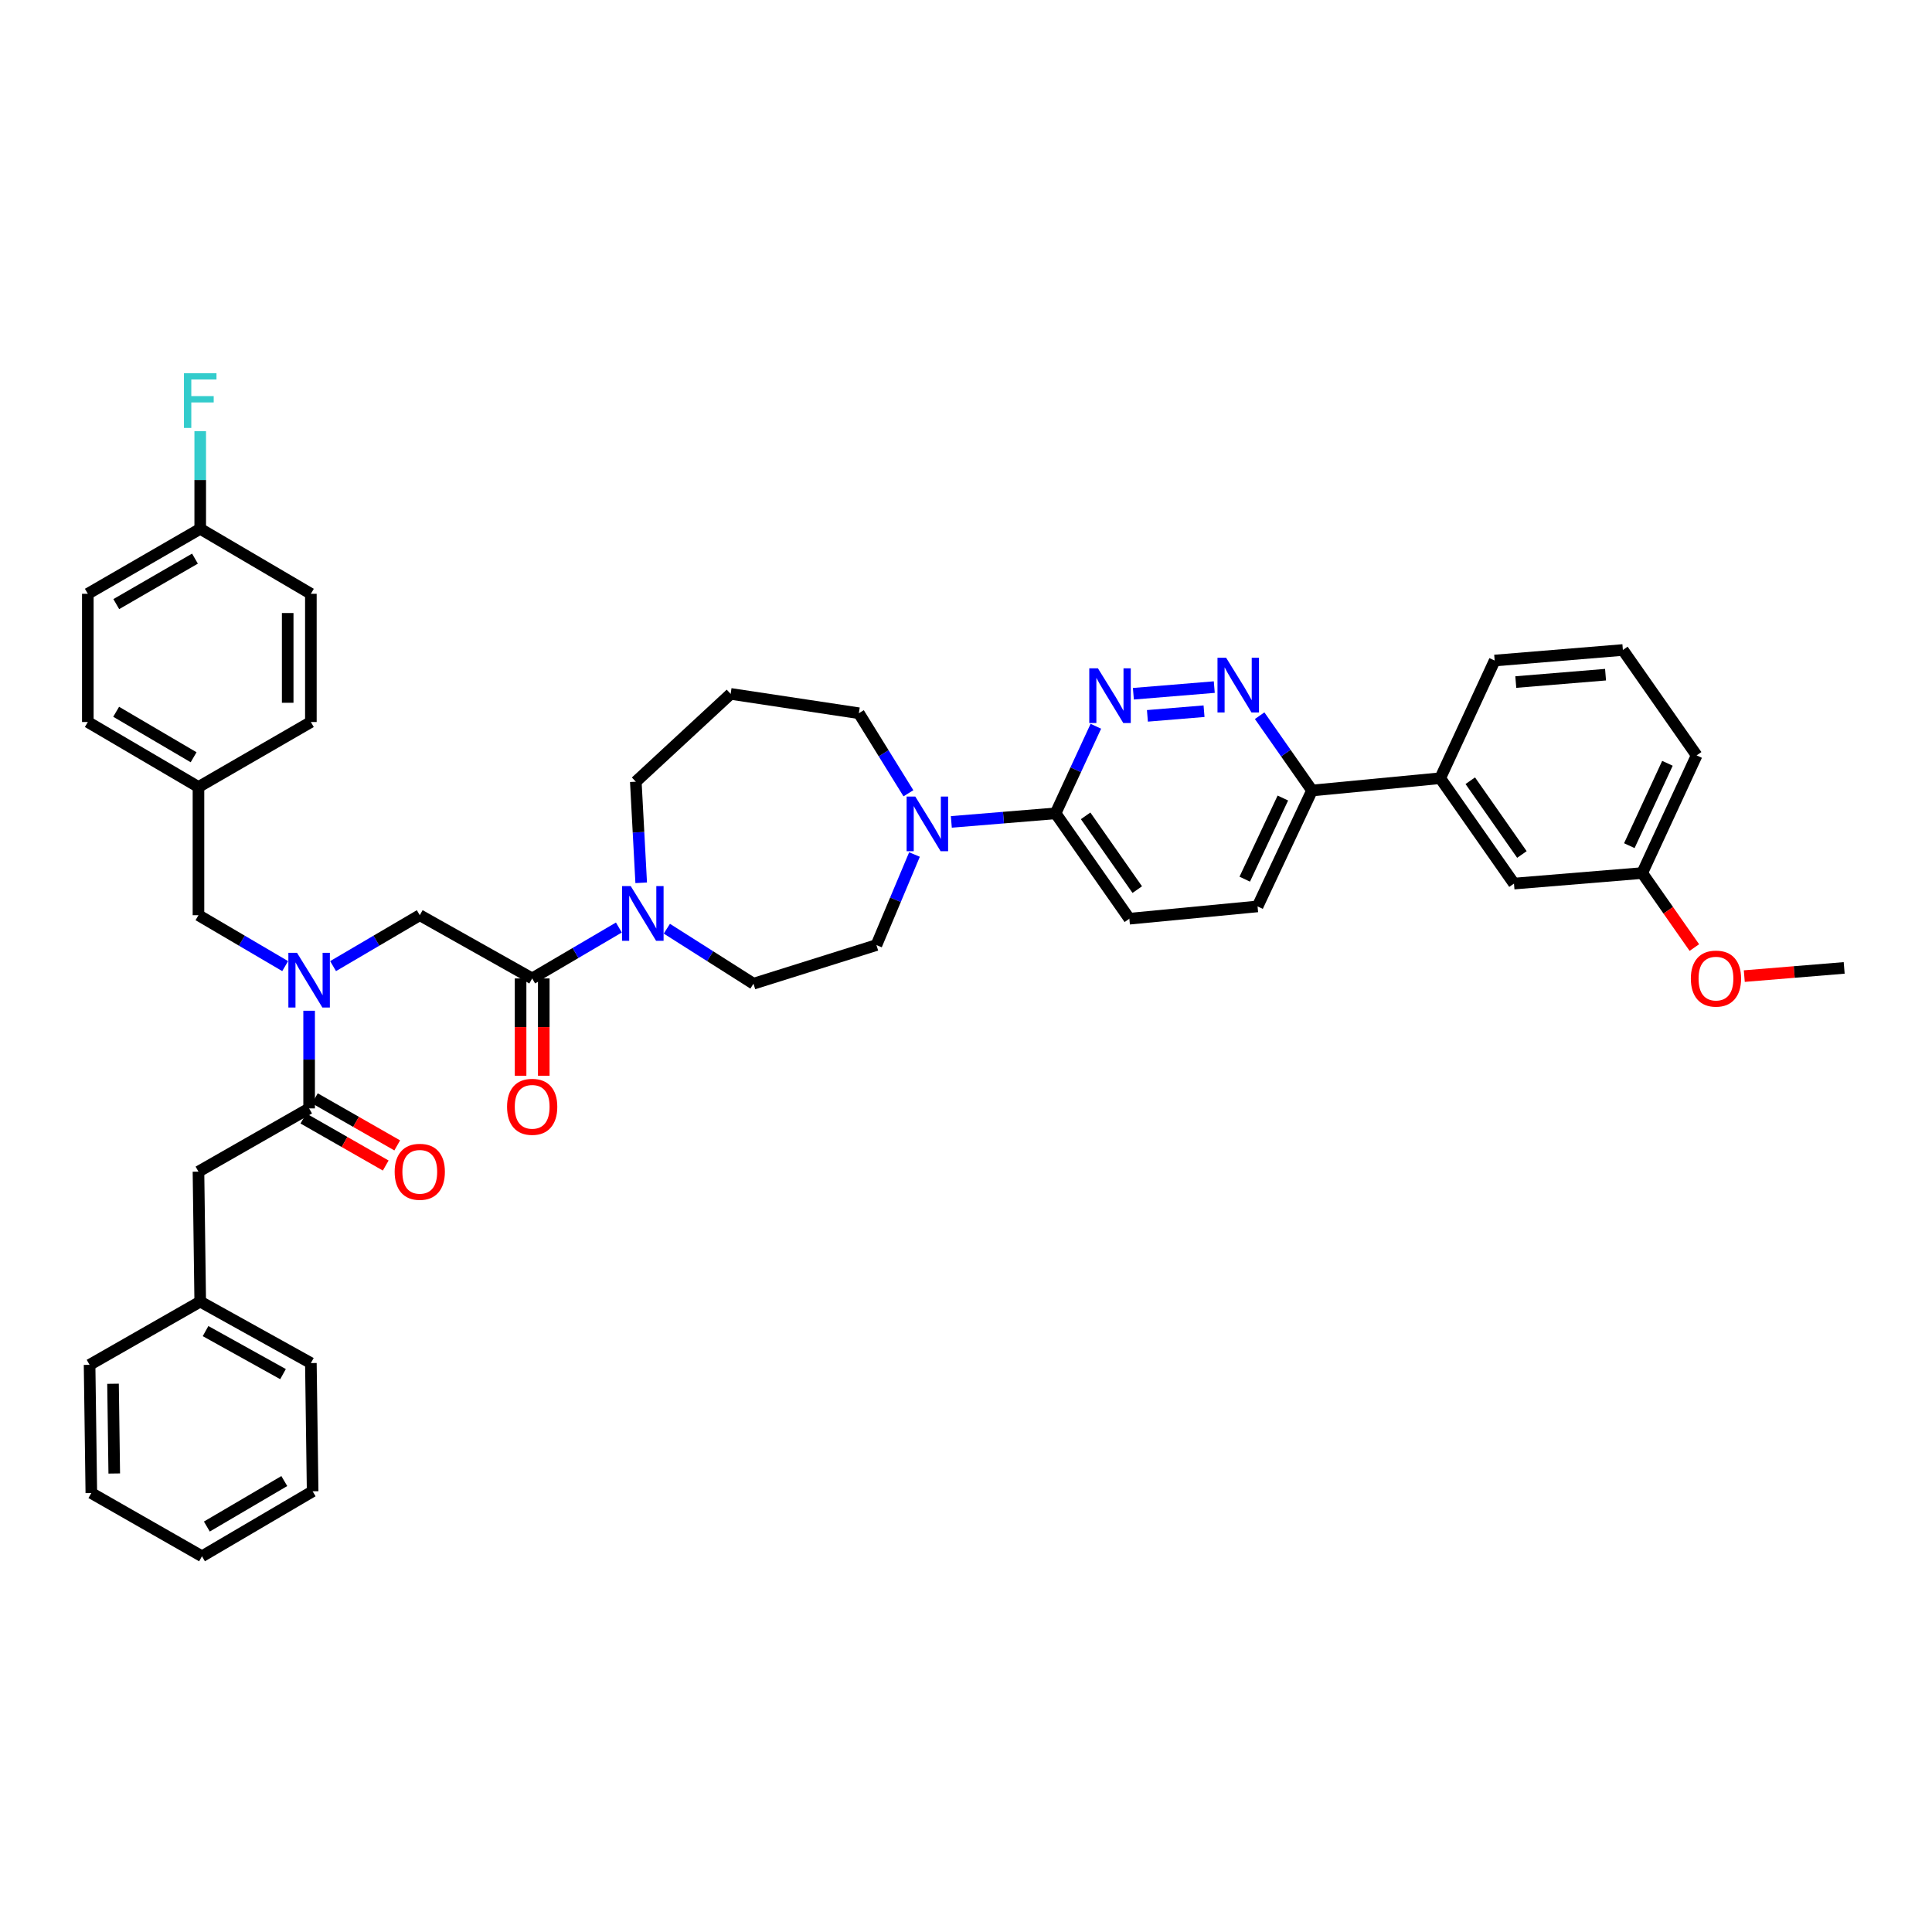 <?xml version='1.0' encoding='iso-8859-1'?>
<svg version='1.1' baseProfile='full'
              xmlns='http://www.w3.org/2000/svg'
                      xmlns:rdkit='http://www.rdkit.org/xml'
                      xmlns:xlink='http://www.w3.org/1999/xlink'
                  xml:space='preserve'
width='1000px' height='1000px' viewBox='0 0 1000 1000'>
<!-- END OF HEADER -->
<rect style='opacity:1.0;fill:#FFFFFF;stroke:none' width='1000' height='1000' x='0' y='0'> </rect>
<path class='bond-0' d='M 102.728,606.438 L 103.634,673.71' style='fill:none;fill-rule:evenodd;stroke:#000000;stroke-width:6px;stroke-linecap:butt;stroke-linejoin:miter;stroke-opacity:1' />
<path class='bond-1' d='M 102.728,606.438 L 160.001,573.708' style='fill:none;fill-rule:evenodd;stroke:#000000;stroke-width:6px;stroke-linecap:butt;stroke-linejoin:miter;stroke-opacity:1' />
<path class='bond-2' d='M 172.4,500.061 L 194.837,486.884' style='fill:none;fill-rule:evenodd;stroke:#0000FF;stroke-width:6px;stroke-linecap:butt;stroke-linejoin:miter;stroke-opacity:1' />
<path class='bond-2' d='M 194.837,486.884 L 217.274,473.707' style='fill:none;fill-rule:evenodd;stroke:#000000;stroke-width:6px;stroke-linecap:butt;stroke-linejoin:miter;stroke-opacity:1' />
<path class='bond-3' d='M 160.001,523.16 L 160.001,548.434' style='fill:none;fill-rule:evenodd;stroke:#0000FF;stroke-width:6px;stroke-linecap:butt;stroke-linejoin:miter;stroke-opacity:1' />
<path class='bond-3' d='M 160.001,548.434 L 160.001,573.708' style='fill:none;fill-rule:evenodd;stroke:#000000;stroke-width:6px;stroke-linecap:butt;stroke-linejoin:miter;stroke-opacity:1' />
<path class='bond-4' d='M 147.602,500.061 L 125.165,486.884' style='fill:none;fill-rule:evenodd;stroke:#0000FF;stroke-width:6px;stroke-linecap:butt;stroke-linejoin:miter;stroke-opacity:1' />
<path class='bond-4' d='M 125.165,486.884 L 102.728,473.707' style='fill:none;fill-rule:evenodd;stroke:#000000;stroke-width:6px;stroke-linecap:butt;stroke-linejoin:miter;stroke-opacity:1' />
<path class='bond-5' d='M 157.024,578.917 L 178.337,591.096' style='fill:none;fill-rule:evenodd;stroke:#000000;stroke-width:6px;stroke-linecap:butt;stroke-linejoin:miter;stroke-opacity:1' />
<path class='bond-5' d='M 178.337,591.096 L 199.65,603.276' style='fill:none;fill-rule:evenodd;stroke:#FF0000;stroke-width:6px;stroke-linecap:butt;stroke-linejoin:miter;stroke-opacity:1' />
<path class='bond-5' d='M 162.977,568.5 L 184.29,580.679' style='fill:none;fill-rule:evenodd;stroke:#000000;stroke-width:6px;stroke-linecap:butt;stroke-linejoin:miter;stroke-opacity:1' />
<path class='bond-5' d='M 184.29,580.679 L 205.603,592.858' style='fill:none;fill-rule:evenodd;stroke:#FF0000;stroke-width:6px;stroke-linecap:butt;stroke-linejoin:miter;stroke-opacity:1' />
<path class='bond-6' d='M 103.634,673.71 L 160.907,705.526' style='fill:none;fill-rule:evenodd;stroke:#000000;stroke-width:6px;stroke-linecap:butt;stroke-linejoin:miter;stroke-opacity:1' />
<path class='bond-6' d='M 106.398,688.971 L 146.49,711.242' style='fill:none;fill-rule:evenodd;stroke:#000000;stroke-width:6px;stroke-linecap:butt;stroke-linejoin:miter;stroke-opacity:1' />
<path class='bond-7' d='M 103.634,673.71 L 46.368,706.439' style='fill:none;fill-rule:evenodd;stroke:#000000;stroke-width:6px;stroke-linecap:butt;stroke-linejoin:miter;stroke-opacity:1' />
<path class='bond-8' d='M 160.907,705.526 L 161.821,771.891' style='fill:none;fill-rule:evenodd;stroke:#000000;stroke-width:6px;stroke-linecap:butt;stroke-linejoin:miter;stroke-opacity:1' />
<path class='bond-9' d='M 45.455,307.347 L 103.634,273.711' style='fill:none;fill-rule:evenodd;stroke:#000000;stroke-width:6px;stroke-linecap:butt;stroke-linejoin:miter;stroke-opacity:1' />
<path class='bond-9' d='M 60.187,312.689 L 100.913,289.144' style='fill:none;fill-rule:evenodd;stroke:#000000;stroke-width:6px;stroke-linecap:butt;stroke-linejoin:miter;stroke-opacity:1' />
<path class='bond-10' d='M 45.455,307.347 L 45.455,373.712' style='fill:none;fill-rule:evenodd;stroke:#000000;stroke-width:6px;stroke-linecap:butt;stroke-linejoin:miter;stroke-opacity:1' />
<path class='bond-11' d='M 269.454,506.436 L 269.454,531.63' style='fill:none;fill-rule:evenodd;stroke:#000000;stroke-width:6px;stroke-linecap:butt;stroke-linejoin:miter;stroke-opacity:1' />
<path class='bond-11' d='M 269.454,531.63 L 269.454,556.824' style='fill:none;fill-rule:evenodd;stroke:#FF0000;stroke-width:6px;stroke-linecap:butt;stroke-linejoin:miter;stroke-opacity:1' />
<path class='bond-11' d='M 281.453,506.436 L 281.453,531.63' style='fill:none;fill-rule:evenodd;stroke:#000000;stroke-width:6px;stroke-linecap:butt;stroke-linejoin:miter;stroke-opacity:1' />
<path class='bond-11' d='M 281.453,531.63 L 281.453,556.824' style='fill:none;fill-rule:evenodd;stroke:#FF0000;stroke-width:6px;stroke-linecap:butt;stroke-linejoin:miter;stroke-opacity:1' />
<path class='bond-12' d='M 275.454,506.436 L 217.274,473.707' style='fill:none;fill-rule:evenodd;stroke:#000000;stroke-width:6px;stroke-linecap:butt;stroke-linejoin:miter;stroke-opacity:1' />
<path class='bond-13' d='M 275.454,506.436 L 297.891,493.259' style='fill:none;fill-rule:evenodd;stroke:#000000;stroke-width:6px;stroke-linecap:butt;stroke-linejoin:miter;stroke-opacity:1' />
<path class='bond-13' d='M 297.891,493.259 L 320.328,480.082' style='fill:none;fill-rule:evenodd;stroke:#0000FF;stroke-width:6px;stroke-linecap:butt;stroke-linejoin:miter;stroke-opacity:1' />
<path class='bond-14' d='M 103.634,273.711 L 160.907,307.347' style='fill:none;fill-rule:evenodd;stroke:#000000;stroke-width:6px;stroke-linecap:butt;stroke-linejoin:miter;stroke-opacity:1' />
<path class='bond-15' d='M 103.634,273.711 L 103.634,248.437' style='fill:none;fill-rule:evenodd;stroke:#000000;stroke-width:6px;stroke-linecap:butt;stroke-linejoin:miter;stroke-opacity:1' />
<path class='bond-15' d='M 103.634,248.437 L 103.634,223.163' style='fill:none;fill-rule:evenodd;stroke:#33CCCC;stroke-width:6px;stroke-linecap:butt;stroke-linejoin:miter;stroke-opacity:1' />
<path class='bond-16' d='M 345.161,480.695 L 367.581,494.929' style='fill:none;fill-rule:evenodd;stroke:#0000FF;stroke-width:6px;stroke-linecap:butt;stroke-linejoin:miter;stroke-opacity:1' />
<path class='bond-16' d='M 367.581,494.929 L 390,509.163' style='fill:none;fill-rule:evenodd;stroke:#000000;stroke-width:6px;stroke-linecap:butt;stroke-linejoin:miter;stroke-opacity:1' />
<path class='bond-17' d='M 331.881,456.935 L 330.488,430.775' style='fill:none;fill-rule:evenodd;stroke:#0000FF;stroke-width:6px;stroke-linecap:butt;stroke-linejoin:miter;stroke-opacity:1' />
<path class='bond-17' d='M 330.488,430.775 L 329.094,404.615' style='fill:none;fill-rule:evenodd;stroke:#000000;stroke-width:6px;stroke-linecap:butt;stroke-linejoin:miter;stroke-opacity:1' />
<path class='bond-18' d='M 650.909,469.161 L 679.092,409.161' style='fill:none;fill-rule:evenodd;stroke:#000000;stroke-width:6px;stroke-linecap:butt;stroke-linejoin:miter;stroke-opacity:1' />
<path class='bond-18' d='M 644.276,455.06 L 664.004,413.06' style='fill:none;fill-rule:evenodd;stroke:#000000;stroke-width:6px;stroke-linecap:butt;stroke-linejoin:miter;stroke-opacity:1' />
<path class='bond-19' d='M 650.909,469.161 L 584.543,475.527' style='fill:none;fill-rule:evenodd;stroke:#000000;stroke-width:6px;stroke-linecap:butt;stroke-linejoin:miter;stroke-opacity:1' />
<path class='bond-20' d='M 679.092,409.161 L 665.539,389.803' style='fill:none;fill-rule:evenodd;stroke:#000000;stroke-width:6px;stroke-linecap:butt;stroke-linejoin:miter;stroke-opacity:1' />
<path class='bond-20' d='M 665.539,389.803 L 651.987,370.444' style='fill:none;fill-rule:evenodd;stroke:#0000FF;stroke-width:6px;stroke-linecap:butt;stroke-linejoin:miter;stroke-opacity:1' />
<path class='bond-21' d='M 679.092,409.161 L 745.457,402.802' style='fill:none;fill-rule:evenodd;stroke:#000000;stroke-width:6px;stroke-linecap:butt;stroke-linejoin:miter;stroke-opacity:1' />
<path class='bond-22' d='M 628.506,355.64 L 586.637,359.08' style='fill:none;fill-rule:evenodd;stroke:#0000FF;stroke-width:6px;stroke-linecap:butt;stroke-linejoin:miter;stroke-opacity:1' />
<path class='bond-22' d='M 623.208,368.115 L 593.9,370.523' style='fill:none;fill-rule:evenodd;stroke:#0000FF;stroke-width:6px;stroke-linecap:butt;stroke-linejoin:miter;stroke-opacity:1' />
<path class='bond-23' d='M 567.217,375.91 L 556.789,398.445' style='fill:none;fill-rule:evenodd;stroke:#0000FF;stroke-width:6px;stroke-linecap:butt;stroke-linejoin:miter;stroke-opacity:1' />
<path class='bond-23' d='M 556.789,398.445 L 546.361,420.98' style='fill:none;fill-rule:evenodd;stroke:#000000;stroke-width:6px;stroke-linecap:butt;stroke-linejoin:miter;stroke-opacity:1' />
<path class='bond-24' d='M 546.361,420.98 L 584.543,475.527' style='fill:none;fill-rule:evenodd;stroke:#000000;stroke-width:6px;stroke-linecap:butt;stroke-linejoin:miter;stroke-opacity:1' />
<path class='bond-24' d='M 561.918,422.281 L 588.646,460.464' style='fill:none;fill-rule:evenodd;stroke:#000000;stroke-width:6px;stroke-linecap:butt;stroke-linejoin:miter;stroke-opacity:1' />
<path class='bond-25' d='M 546.361,420.98 L 519.383,423.199' style='fill:none;fill-rule:evenodd;stroke:#000000;stroke-width:6px;stroke-linecap:butt;stroke-linejoin:miter;stroke-opacity:1' />
<path class='bond-25' d='M 519.383,423.199 L 492.406,425.419' style='fill:none;fill-rule:evenodd;stroke:#0000FF;stroke-width:6px;stroke-linecap:butt;stroke-linejoin:miter;stroke-opacity:1' />
<path class='bond-26' d='M 473.337,442.299 L 463.488,465.732' style='fill:none;fill-rule:evenodd;stroke:#0000FF;stroke-width:6px;stroke-linecap:butt;stroke-linejoin:miter;stroke-opacity:1' />
<path class='bond-26' d='M 463.488,465.732 L 453.639,489.165' style='fill:none;fill-rule:evenodd;stroke:#000000;stroke-width:6px;stroke-linecap:butt;stroke-linejoin:miter;stroke-opacity:1' />
<path class='bond-27' d='M 470.195,410.597 L 457.371,389.882' style='fill:none;fill-rule:evenodd;stroke:#0000FF;stroke-width:6px;stroke-linecap:butt;stroke-linejoin:miter;stroke-opacity:1' />
<path class='bond-27' d='M 457.371,389.882 L 444.547,369.166' style='fill:none;fill-rule:evenodd;stroke:#000000;stroke-width:6px;stroke-linecap:butt;stroke-linejoin:miter;stroke-opacity:1' />
<path class='bond-28' d='M 444.547,369.166 L 378.181,359.161' style='fill:none;fill-rule:evenodd;stroke:#000000;stroke-width:6px;stroke-linecap:butt;stroke-linejoin:miter;stroke-opacity:1' />
<path class='bond-29' d='M 453.639,489.165 L 390,509.163' style='fill:none;fill-rule:evenodd;stroke:#000000;stroke-width:6px;stroke-linecap:butt;stroke-linejoin:miter;stroke-opacity:1' />
<path class='bond-30' d='M 849.998,451.89 L 878.181,390.984' style='fill:none;fill-rule:evenodd;stroke:#000000;stroke-width:6px;stroke-linecap:butt;stroke-linejoin:miter;stroke-opacity:1' />
<path class='bond-30' d='M 843.336,437.715 L 863.065,395.081' style='fill:none;fill-rule:evenodd;stroke:#000000;stroke-width:6px;stroke-linecap:butt;stroke-linejoin:miter;stroke-opacity:1' />
<path class='bond-31' d='M 849.998,451.89 L 783.633,457.342' style='fill:none;fill-rule:evenodd;stroke:#000000;stroke-width:6px;stroke-linecap:butt;stroke-linejoin:miter;stroke-opacity:1' />
<path class='bond-32' d='M 849.998,451.89 L 863.495,471.172' style='fill:none;fill-rule:evenodd;stroke:#000000;stroke-width:6px;stroke-linecap:butt;stroke-linejoin:miter;stroke-opacity:1' />
<path class='bond-32' d='M 863.495,471.172 L 876.992,490.454' style='fill:none;fill-rule:evenodd;stroke:#FF0000;stroke-width:6px;stroke-linecap:butt;stroke-linejoin:miter;stroke-opacity:1' />
<path class='bond-33' d='M 878.181,390.984 L 839.999,336.437' style='fill:none;fill-rule:evenodd;stroke:#000000;stroke-width:6px;stroke-linecap:butt;stroke-linejoin:miter;stroke-opacity:1' />
<path class='bond-34' d='M 839.999,336.437 L 773.634,341.889' style='fill:none;fill-rule:evenodd;stroke:#000000;stroke-width:6px;stroke-linecap:butt;stroke-linejoin:miter;stroke-opacity:1' />
<path class='bond-34' d='M 831.027,349.213 L 784.571,353.03' style='fill:none;fill-rule:evenodd;stroke:#000000;stroke-width:6px;stroke-linecap:butt;stroke-linejoin:miter;stroke-opacity:1' />
<path class='bond-35' d='M 773.634,341.889 L 745.457,402.802' style='fill:none;fill-rule:evenodd;stroke:#000000;stroke-width:6px;stroke-linecap:butt;stroke-linejoin:miter;stroke-opacity:1' />
<path class='bond-36' d='M 745.457,402.802 L 783.633,457.342' style='fill:none;fill-rule:evenodd;stroke:#000000;stroke-width:6px;stroke-linecap:butt;stroke-linejoin:miter;stroke-opacity:1' />
<path class='bond-36' d='M 761.013,404.103 L 787.736,442.281' style='fill:none;fill-rule:evenodd;stroke:#000000;stroke-width:6px;stroke-linecap:butt;stroke-linejoin:miter;stroke-opacity:1' />
<path class='bond-37' d='M 902.843,505.232 L 928.694,503.108' style='fill:none;fill-rule:evenodd;stroke:#FF0000;stroke-width:6px;stroke-linecap:butt;stroke-linejoin:miter;stroke-opacity:1' />
<path class='bond-37' d='M 928.694,503.108 L 954.545,500.984' style='fill:none;fill-rule:evenodd;stroke:#000000;stroke-width:6px;stroke-linecap:butt;stroke-linejoin:miter;stroke-opacity:1' />
<path class='bond-38' d='M 378.181,359.161 L 329.094,404.615' style='fill:none;fill-rule:evenodd;stroke:#000000;stroke-width:6px;stroke-linecap:butt;stroke-linejoin:miter;stroke-opacity:1' />
<path class='bond-39' d='M 160.907,307.347 L 160.907,373.712' style='fill:none;fill-rule:evenodd;stroke:#000000;stroke-width:6px;stroke-linecap:butt;stroke-linejoin:miter;stroke-opacity:1' />
<path class='bond-39' d='M 148.909,317.302 L 148.909,363.757' style='fill:none;fill-rule:evenodd;stroke:#000000;stroke-width:6px;stroke-linecap:butt;stroke-linejoin:miter;stroke-opacity:1' />
<path class='bond-40' d='M 160.907,373.712 L 102.728,407.348' style='fill:none;fill-rule:evenodd;stroke:#000000;stroke-width:6px;stroke-linecap:butt;stroke-linejoin:miter;stroke-opacity:1' />
<path class='bond-41' d='M 102.728,407.348 L 45.455,373.712' style='fill:none;fill-rule:evenodd;stroke:#000000;stroke-width:6px;stroke-linecap:butt;stroke-linejoin:miter;stroke-opacity:1' />
<path class='bond-41' d='M 100.213,391.957 L 60.122,368.411' style='fill:none;fill-rule:evenodd;stroke:#000000;stroke-width:6px;stroke-linecap:butt;stroke-linejoin:miter;stroke-opacity:1' />
<path class='bond-42' d='M 102.728,407.348 L 102.728,473.707' style='fill:none;fill-rule:evenodd;stroke:#000000;stroke-width:6px;stroke-linecap:butt;stroke-linejoin:miter;stroke-opacity:1' />
<path class='bond-43' d='M 46.368,706.439 L 47.274,772.798' style='fill:none;fill-rule:evenodd;stroke:#000000;stroke-width:6px;stroke-linecap:butt;stroke-linejoin:miter;stroke-opacity:1' />
<path class='bond-43' d='M 58.501,716.229 L 59.136,762.68' style='fill:none;fill-rule:evenodd;stroke:#000000;stroke-width:6px;stroke-linecap:butt;stroke-linejoin:miter;stroke-opacity:1' />
<path class='bond-44' d='M 47.274,772.798 L 104.547,805.527' style='fill:none;fill-rule:evenodd;stroke:#000000;stroke-width:6px;stroke-linecap:butt;stroke-linejoin:miter;stroke-opacity:1' />
<path class='bond-45' d='M 161.821,771.891 L 104.547,805.527' style='fill:none;fill-rule:evenodd;stroke:#000000;stroke-width:6px;stroke-linecap:butt;stroke-linejoin:miter;stroke-opacity:1' />
<path class='bond-45' d='M 147.153,766.59 L 107.062,790.136' style='fill:none;fill-rule:evenodd;stroke:#000000;stroke-width:6px;stroke-linecap:butt;stroke-linejoin:miter;stroke-opacity:1' />
<path  class='atom-1' d='M 153.742 493.185
L 163.02 508.183
Q 163.94 509.663, 165.42 512.342
Q 166.9 515.022, 166.98 515.182
L 166.98 493.185
L 170.74 493.185
L 170.74 521.501
L 166.86 521.501
L 156.901 505.103
Q 155.741 503.183, 154.501 500.984
Q 153.302 498.784, 152.942 498.104
L 152.942 521.501
L 149.262 521.501
L 149.262 493.185
L 153.742 493.185
' fill='#0000FF'/>
<path  class='atom-3' d='M 204.275 606.518
Q 204.275 599.719, 207.635 595.919
Q 210.995 592.119, 217.274 592.119
Q 223.553 592.119, 226.913 595.919
Q 230.272 599.719, 230.272 606.518
Q 230.272 613.397, 226.873 617.316
Q 223.473 621.196, 217.274 621.196
Q 211.035 621.196, 207.635 617.316
Q 204.275 613.437, 204.275 606.518
M 217.274 617.996
Q 221.593 617.996, 223.913 615.117
Q 226.273 612.197, 226.273 606.518
Q 226.273 600.958, 223.913 598.159
Q 221.593 595.319, 217.274 595.319
Q 212.954 595.319, 210.595 598.119
Q 208.275 600.918, 208.275 606.518
Q 208.275 612.237, 210.595 615.117
Q 212.954 617.996, 217.274 617.996
' fill='#FF0000'/>
<path  class='atom-8' d='M 262.455 572.882
Q 262.455 566.083, 265.815 562.283
Q 269.174 558.483, 275.454 558.483
Q 281.733 558.483, 285.092 562.283
Q 288.452 566.083, 288.452 572.882
Q 288.452 579.761, 285.052 583.68
Q 281.653 587.56, 275.454 587.56
Q 269.214 587.56, 265.815 583.68
Q 262.455 579.801, 262.455 572.882
M 275.454 584.36
Q 279.773 584.36, 282.093 581.481
Q 284.453 578.561, 284.453 572.882
Q 284.453 567.322, 282.093 564.523
Q 279.773 561.683, 275.454 561.683
Q 271.134 561.683, 268.774 564.483
Q 266.455 567.282, 266.455 572.882
Q 266.455 578.601, 268.774 581.481
Q 271.134 584.36, 275.454 584.36
' fill='#FF0000'/>
<path  class='atom-11' d='M 326.467 458.642
L 335.746 473.64
Q 336.666 475.12, 338.146 477.8
Q 339.626 480.479, 339.706 480.639
L 339.706 458.642
L 343.465 458.642
L 343.465 486.959
L 339.586 486.959
L 329.627 470.561
Q 328.467 468.641, 327.227 466.441
Q 326.028 464.241, 325.668 463.562
L 325.668 486.959
L 321.988 486.959
L 321.988 458.642
L 326.467 458.642
' fill='#0000FF'/>
<path  class='atom-14' d='M 634.651 340.463
L 643.929 355.461
Q 644.849 356.941, 646.329 359.621
Q 647.809 362.3, 647.889 362.46
L 647.889 340.463
L 651.648 340.463
L 651.648 368.78
L 647.769 368.78
L 637.81 352.382
Q 636.65 350.462, 635.41 348.262
Q 634.211 346.062, 633.851 345.382
L 633.851 368.78
L 630.171 368.78
L 630.171 340.463
L 634.651 340.463
' fill='#0000FF'/>
<path  class='atom-15' d='M 568.285 345.916
L 577.564 360.914
Q 578.484 362.394, 579.964 365.073
Q 581.444 367.753, 581.524 367.913
L 581.524 345.916
L 585.283 345.916
L 585.283 374.232
L 581.404 374.232
L 571.445 357.834
Q 570.285 355.914, 569.045 353.715
Q 567.845 351.515, 567.485 350.835
L 567.485 374.232
L 563.806 374.232
L 563.806 345.916
L 568.285 345.916
' fill='#0000FF'/>
<path  class='atom-18' d='M 473.743 412.281
L 483.022 427.279
Q 483.942 428.759, 485.422 431.439
Q 486.902 434.118, 486.982 434.278
L 486.982 412.281
L 490.741 412.281
L 490.741 440.598
L 486.862 440.598
L 476.903 424.2
Q 475.743 422.28, 474.503 420.08
Q 473.303 417.88, 472.943 417.2
L 472.943 440.598
L 469.264 440.598
L 469.264 412.281
L 473.743 412.281
' fill='#0000FF'/>
<path  class='atom-27' d='M 875.182 506.516
Q 875.182 499.717, 878.541 495.918
Q 881.901 492.118, 888.18 492.118
Q 894.459 492.118, 897.819 495.918
Q 901.179 499.717, 901.179 506.516
Q 901.179 513.396, 897.779 517.315
Q 894.379 521.195, 888.18 521.195
Q 881.941 521.195, 878.541 517.315
Q 875.182 513.436, 875.182 506.516
M 888.18 517.995
Q 892.5 517.995, 894.819 515.115
Q 897.179 512.196, 897.179 506.516
Q 897.179 500.957, 894.819 498.157
Q 892.5 495.318, 888.18 495.318
Q 883.861 495.318, 881.501 498.117
Q 879.181 500.917, 879.181 506.516
Q 879.181 512.236, 881.501 515.115
Q 883.861 517.995, 888.18 517.995
' fill='#FF0000'/>
<path  class='atom-37' d='M 95.215 193.187
L 112.053 193.187
L 112.053 196.427
L 99.015 196.427
L 99.015 205.026
L 110.613 205.026
L 110.613 208.305
L 99.015 208.305
L 99.015 221.504
L 95.215 221.504
L 95.215 193.187
' fill='#33CCCC'/>
</svg>
